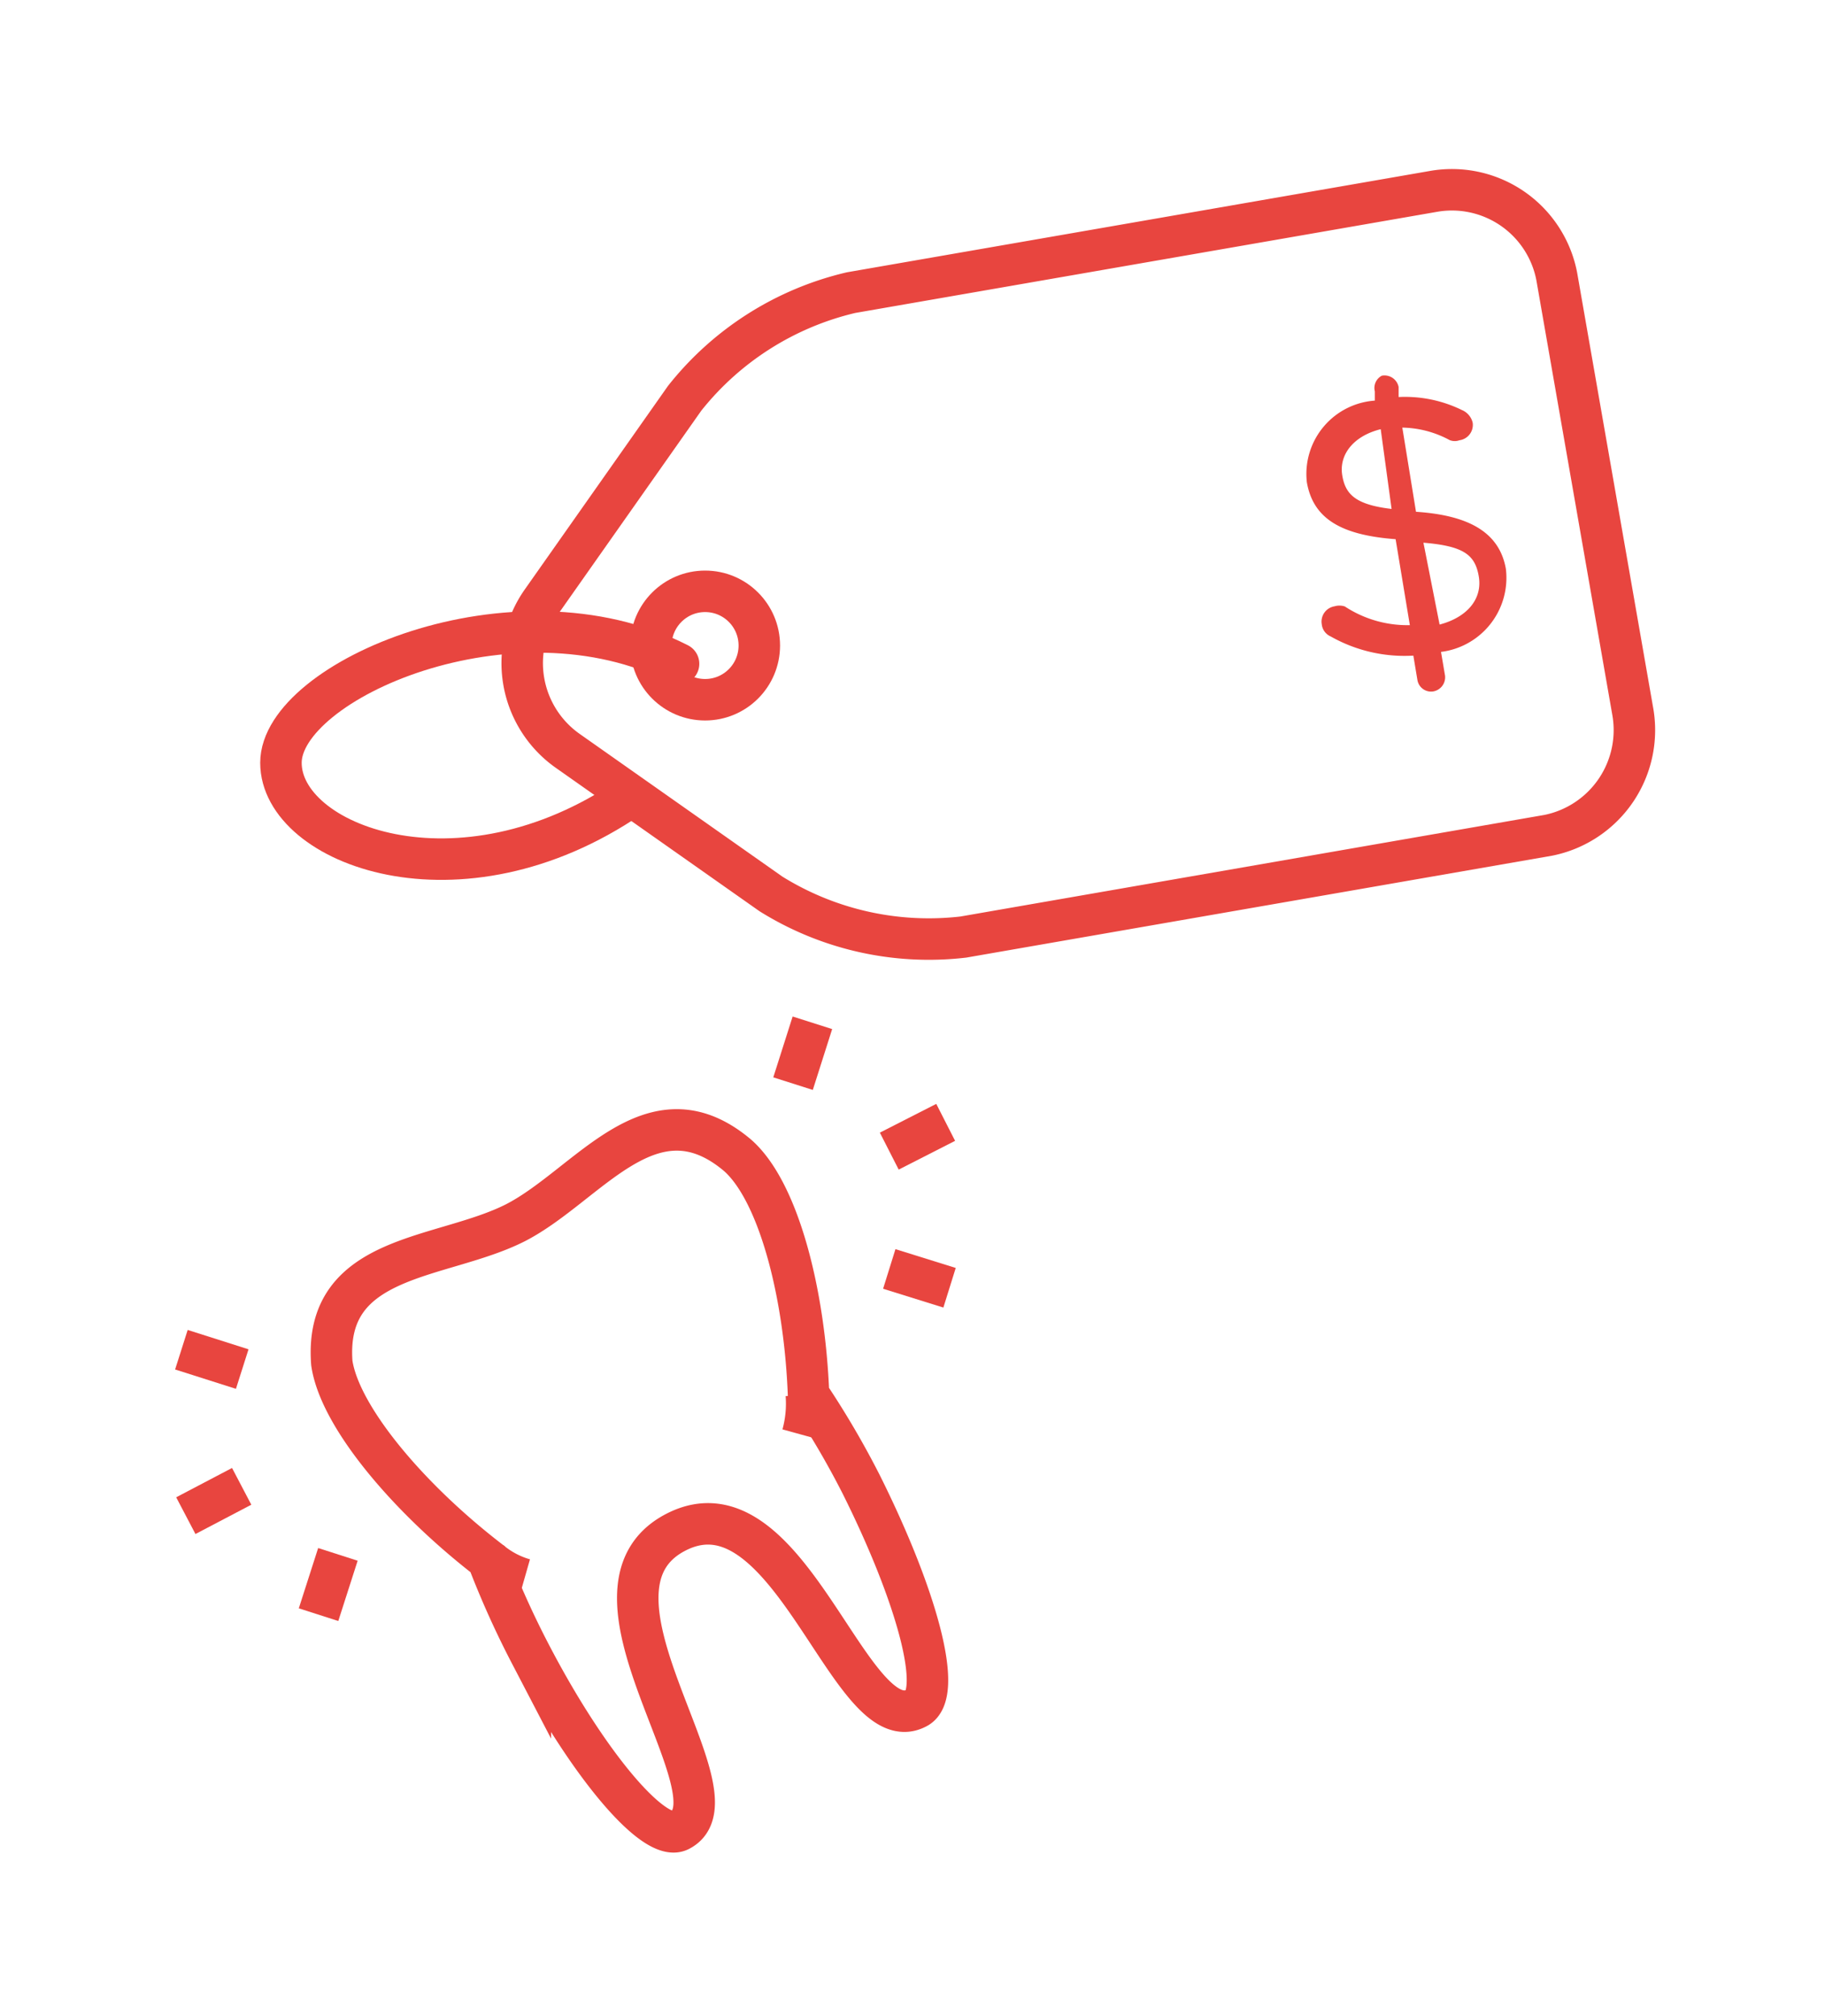 <svg id="Layer_1" data-name="Layer 1" xmlns="http://www.w3.org/2000/svg" viewBox="0 0 33 36.44"><defs><style>.cls-1,.cls-3{fill:none;stroke-width:0.75px;}.cls-1,.cls-2,.cls-3{stroke:#e8453f;}.cls-1,.cls-2{stroke-miterlimit:10;}.cls-2{fill:#e8453f;stroke-width:0.08px;}.cls-3{stroke-linecap:round;stroke-linejoin:round;}</style></defs><title>Preventive</title><path class="cls-1" d="M9.33,22.1c1.31-.68,2.45-2.52,4-1.22.74.64,1.22,2.48,1.29,4.33a15.79,15.79,0,0,1,.95,1.62c1,2,1.51,3.81,1,4.05-1.2.62-2.3-4.24-4.35-3.18s1.25,4.78.07,5.39c-.45.24-1.66-1.19-2.7-3.19a16.37,16.37,0,0,1-.77-1.71C7.36,27.06,6.14,25.6,6,24.64,5.85,22.65,8,22.78,9.33,22.1Z"/><path class="cls-1" d="M8.86,28.22a1.68,1.68,0,0,0,.62.33"/><path class="cls-1" d="M14.58,25.21a2.12,2.12,0,0,1-.07.73"/><line class="cls-1" x1="4.37" y1="26.87" x2="3.36" y2="27.4"/><line class="cls-1" x1="5.76" y1="29.19" x2="6.11" y2="28.1"/><line class="cls-1" x1="4.38" y1="24.75" x2="3.28" y2="24.4"/><line class="cls-1" x1="16.08" y1="20.81" x2="17.1" y2="20.29"/><line class="cls-1" x1="17.17" y1="23.28" x2="16.08" y2="22.94"/><line class="cls-1" x1="14.34" y1="19.59" x2="14.69" y2="18.49"/><path class="cls-2" d="M25,6.83a.22.22,0,0,1,.25.17l0,.22a2.3,2.3,0,0,1,1.17.23.29.29,0,0,1,.17.2.24.24,0,0,1-.21.27.21.21,0,0,1-.15,0,1.9,1.9,0,0,0-.92-.23l.26,1.6c1,.06,1.51.38,1.62,1a1.31,1.31,0,0,1-1.18,1.46l.08.47a.22.22,0,0,1-.18.24.21.21,0,0,1-.24-.17l-.08-.48a2.67,2.67,0,0,1-1.51-.34.23.23,0,0,1-.14-.19.24.24,0,0,1,.2-.28.27.27,0,0,1,.16,0,2.1,2.1,0,0,0,1.24.34l-.27-1.63c-1-.07-1.49-.36-1.6-1A1.29,1.29,0,0,1,24.9,7.28l0-.21A.21.21,0,0,1,25,6.83Zm.21,2.42L25,7.71c-.55.12-.83.49-.77.88S24.51,9.18,25.25,9.25Zm.48.52L26,11.34c.55-.13.85-.49.78-.92S26.47,9.83,25.73,9.77Z"/><path class="cls-1" d="M15.39,5.29,25.92,3.46A1.93,1.93,0,0,1,28.15,5l1.37,7.84A1.94,1.94,0,0,1,28,15.1L17.42,16.94a5.4,5.4,0,0,1-3.48-.78l-3.68-2.59a1.94,1.94,0,0,1-.47-2.69L12.38,7.2A5.42,5.42,0,0,1,15.39,5.29Z"/><circle class="cls-1" cx="12.75" cy="11.67" r="0.98"/><path class="cls-3" d="M12.27,12c-3-1.53-7.19.31-7.19,1.79s3.22,2.73,6.31.62"/></svg>